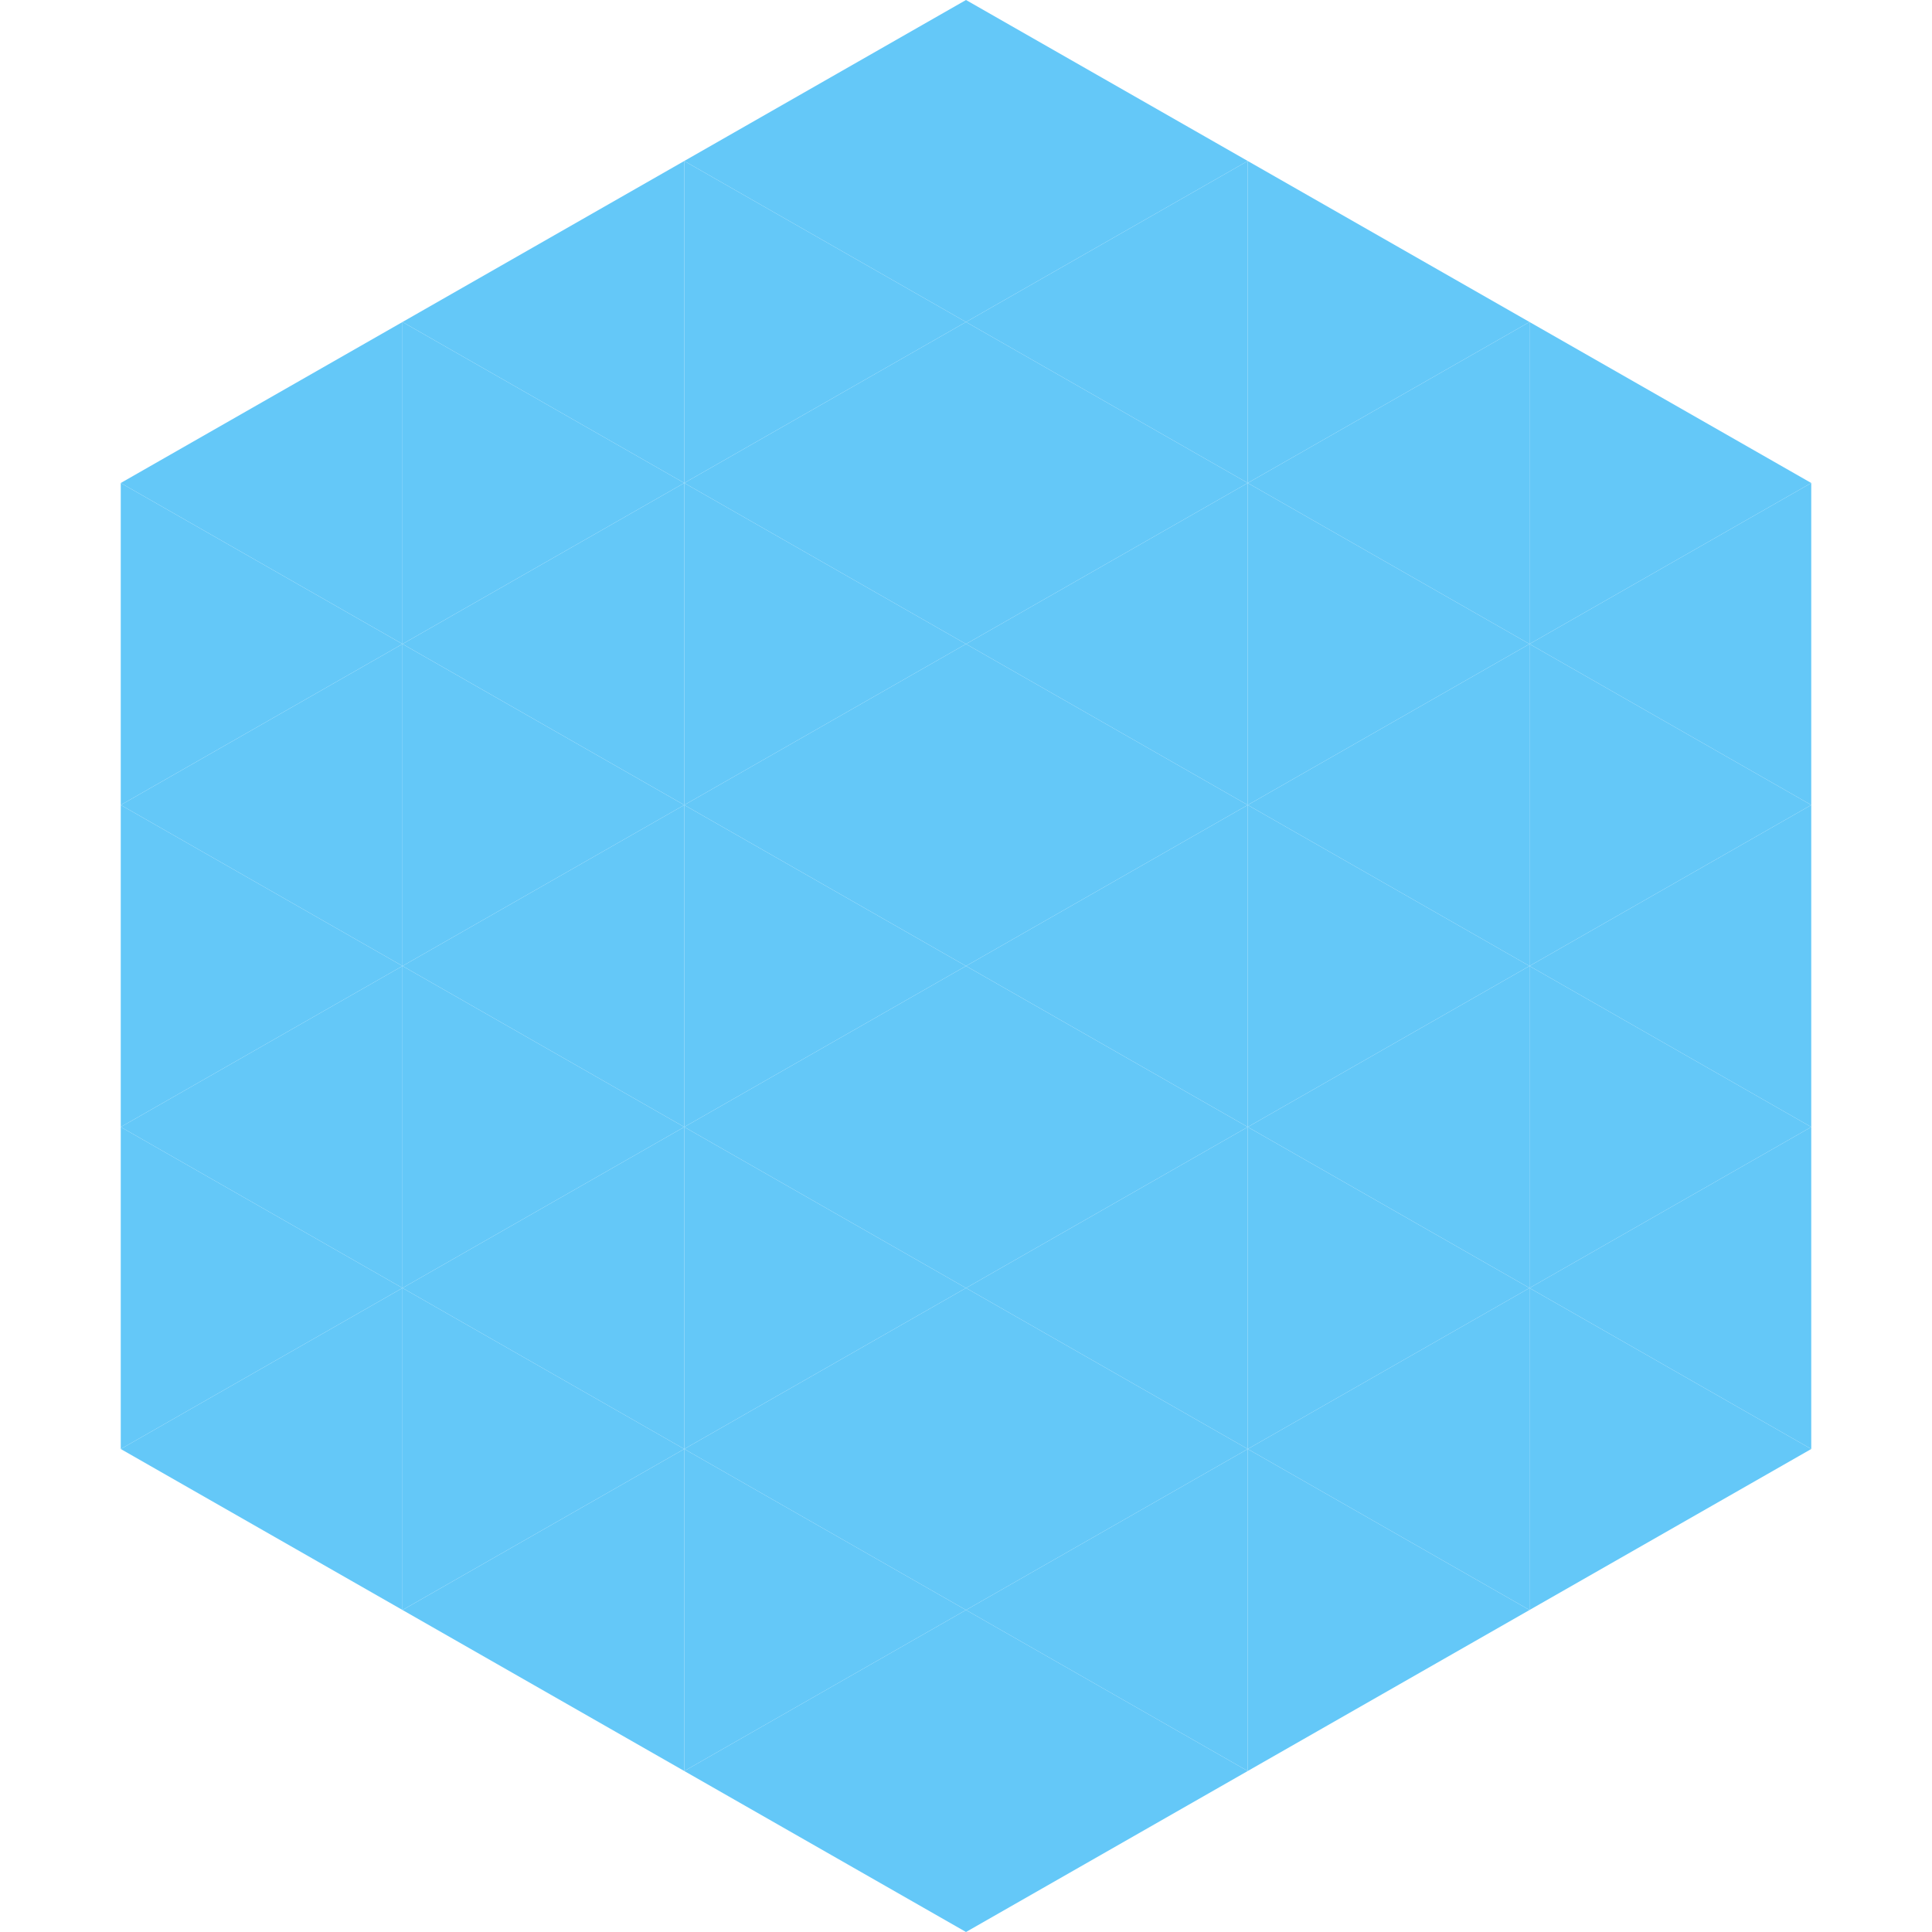 <?xml version="1.0"?>
<!-- Generated by SVGo -->
<svg width="240" height="240"
     xmlns="http://www.w3.org/2000/svg"
     xmlns:xlink="http://www.w3.org/1999/xlink">
<polygon points="50,40 15,60 50,80" style="fill:rgb(100,200,248)" />
<polygon points="190,40 225,60 190,80" style="fill:rgb(100,200,248)" />
<polygon points="15,60 50,80 15,100" style="fill:rgb(100,200,248)" />
<polygon points="225,60 190,80 225,100" style="fill:rgb(100,200,248)" />
<polygon points="50,80 15,100 50,120" style="fill:rgb(100,200,248)" />
<polygon points="190,80 225,100 190,120" style="fill:rgb(100,200,248)" />
<polygon points="15,100 50,120 15,140" style="fill:rgb(100,200,248)" />
<polygon points="225,100 190,120 225,140" style="fill:rgb(100,200,248)" />
<polygon points="50,120 15,140 50,160" style="fill:rgb(100,200,248)" />
<polygon points="190,120 225,140 190,160" style="fill:rgb(100,200,248)" />
<polygon points="15,140 50,160 15,180" style="fill:rgb(100,200,248)" />
<polygon points="225,140 190,160 225,180" style="fill:rgb(100,200,248)" />
<polygon points="50,160 15,180 50,200" style="fill:rgb(100,200,248)" />
<polygon points="190,160 225,180 190,200" style="fill:rgb(100,200,248)" />
<polygon points="15,180 50,200 15,220" style="fill:rgb(255,255,255); fill-opacity:0" />
<polygon points="225,180 190,200 225,220" style="fill:rgb(255,255,255); fill-opacity:0" />
<polygon points="50,0 85,20 50,40" style="fill:rgb(255,255,255); fill-opacity:0" />
<polygon points="190,0 155,20 190,40" style="fill:rgb(255,255,255); fill-opacity:0" />
<polygon points="85,20 50,40 85,60" style="fill:rgb(100,200,248)" />
<polygon points="155,20 190,40 155,60" style="fill:rgb(100,200,248)" />
<polygon points="50,40 85,60 50,80" style="fill:rgb(100,200,248)" />
<polygon points="190,40 155,60 190,80" style="fill:rgb(100,200,248)" />
<polygon points="85,60 50,80 85,100" style="fill:rgb(100,200,248)" />
<polygon points="155,60 190,80 155,100" style="fill:rgb(100,200,248)" />
<polygon points="50,80 85,100 50,120" style="fill:rgb(100,200,248)" />
<polygon points="190,80 155,100 190,120" style="fill:rgb(100,200,248)" />
<polygon points="85,100 50,120 85,140" style="fill:rgb(100,200,248)" />
<polygon points="155,100 190,120 155,140" style="fill:rgb(100,200,248)" />
<polygon points="50,120 85,140 50,160" style="fill:rgb(100,200,248)" />
<polygon points="190,120 155,140 190,160" style="fill:rgb(100,200,248)" />
<polygon points="85,140 50,160 85,180" style="fill:rgb(100,200,248)" />
<polygon points="155,140 190,160 155,180" style="fill:rgb(100,200,248)" />
<polygon points="50,160 85,180 50,200" style="fill:rgb(100,200,248)" />
<polygon points="190,160 155,180 190,200" style="fill:rgb(100,200,248)" />
<polygon points="85,180 50,200 85,220" style="fill:rgb(100,200,248)" />
<polygon points="155,180 190,200 155,220" style="fill:rgb(100,200,248)" />
<polygon points="120,0 85,20 120,40" style="fill:rgb(100,200,248)" />
<polygon points="120,0 155,20 120,40" style="fill:rgb(100,200,248)" />
<polygon points="85,20 120,40 85,60" style="fill:rgb(100,200,248)" />
<polygon points="155,20 120,40 155,60" style="fill:rgb(100,200,248)" />
<polygon points="120,40 85,60 120,80" style="fill:rgb(100,200,248)" />
<polygon points="120,40 155,60 120,80" style="fill:rgb(100,200,248)" />
<polygon points="85,60 120,80 85,100" style="fill:rgb(100,200,248)" />
<polygon points="155,60 120,80 155,100" style="fill:rgb(100,200,248)" />
<polygon points="120,80 85,100 120,120" style="fill:rgb(100,200,248)" />
<polygon points="120,80 155,100 120,120" style="fill:rgb(100,200,248)" />
<polygon points="85,100 120,120 85,140" style="fill:rgb(100,200,248)" />
<polygon points="155,100 120,120 155,140" style="fill:rgb(100,200,248)" />
<polygon points="120,120 85,140 120,160" style="fill:rgb(100,200,248)" />
<polygon points="120,120 155,140 120,160" style="fill:rgb(100,200,248)" />
<polygon points="85,140 120,160 85,180" style="fill:rgb(100,200,248)" />
<polygon points="155,140 120,160 155,180" style="fill:rgb(100,200,248)" />
<polygon points="120,160 85,180 120,200" style="fill:rgb(100,200,248)" />
<polygon points="120,160 155,180 120,200" style="fill:rgb(100,200,248)" />
<polygon points="85,180 120,200 85,220" style="fill:rgb(100,200,248)" />
<polygon points="155,180 120,200 155,220" style="fill:rgb(100,200,248)" />
<polygon points="120,200 85,220 120,240" style="fill:rgb(100,200,248)" />
<polygon points="120,200 155,220 120,240" style="fill:rgb(100,200,248)" />
<polygon points="85,220 120,240 85,260" style="fill:rgb(255,255,255); fill-opacity:0" />
<polygon points="155,220 120,240 155,260" style="fill:rgb(255,255,255); fill-opacity:0" />
</svg>
